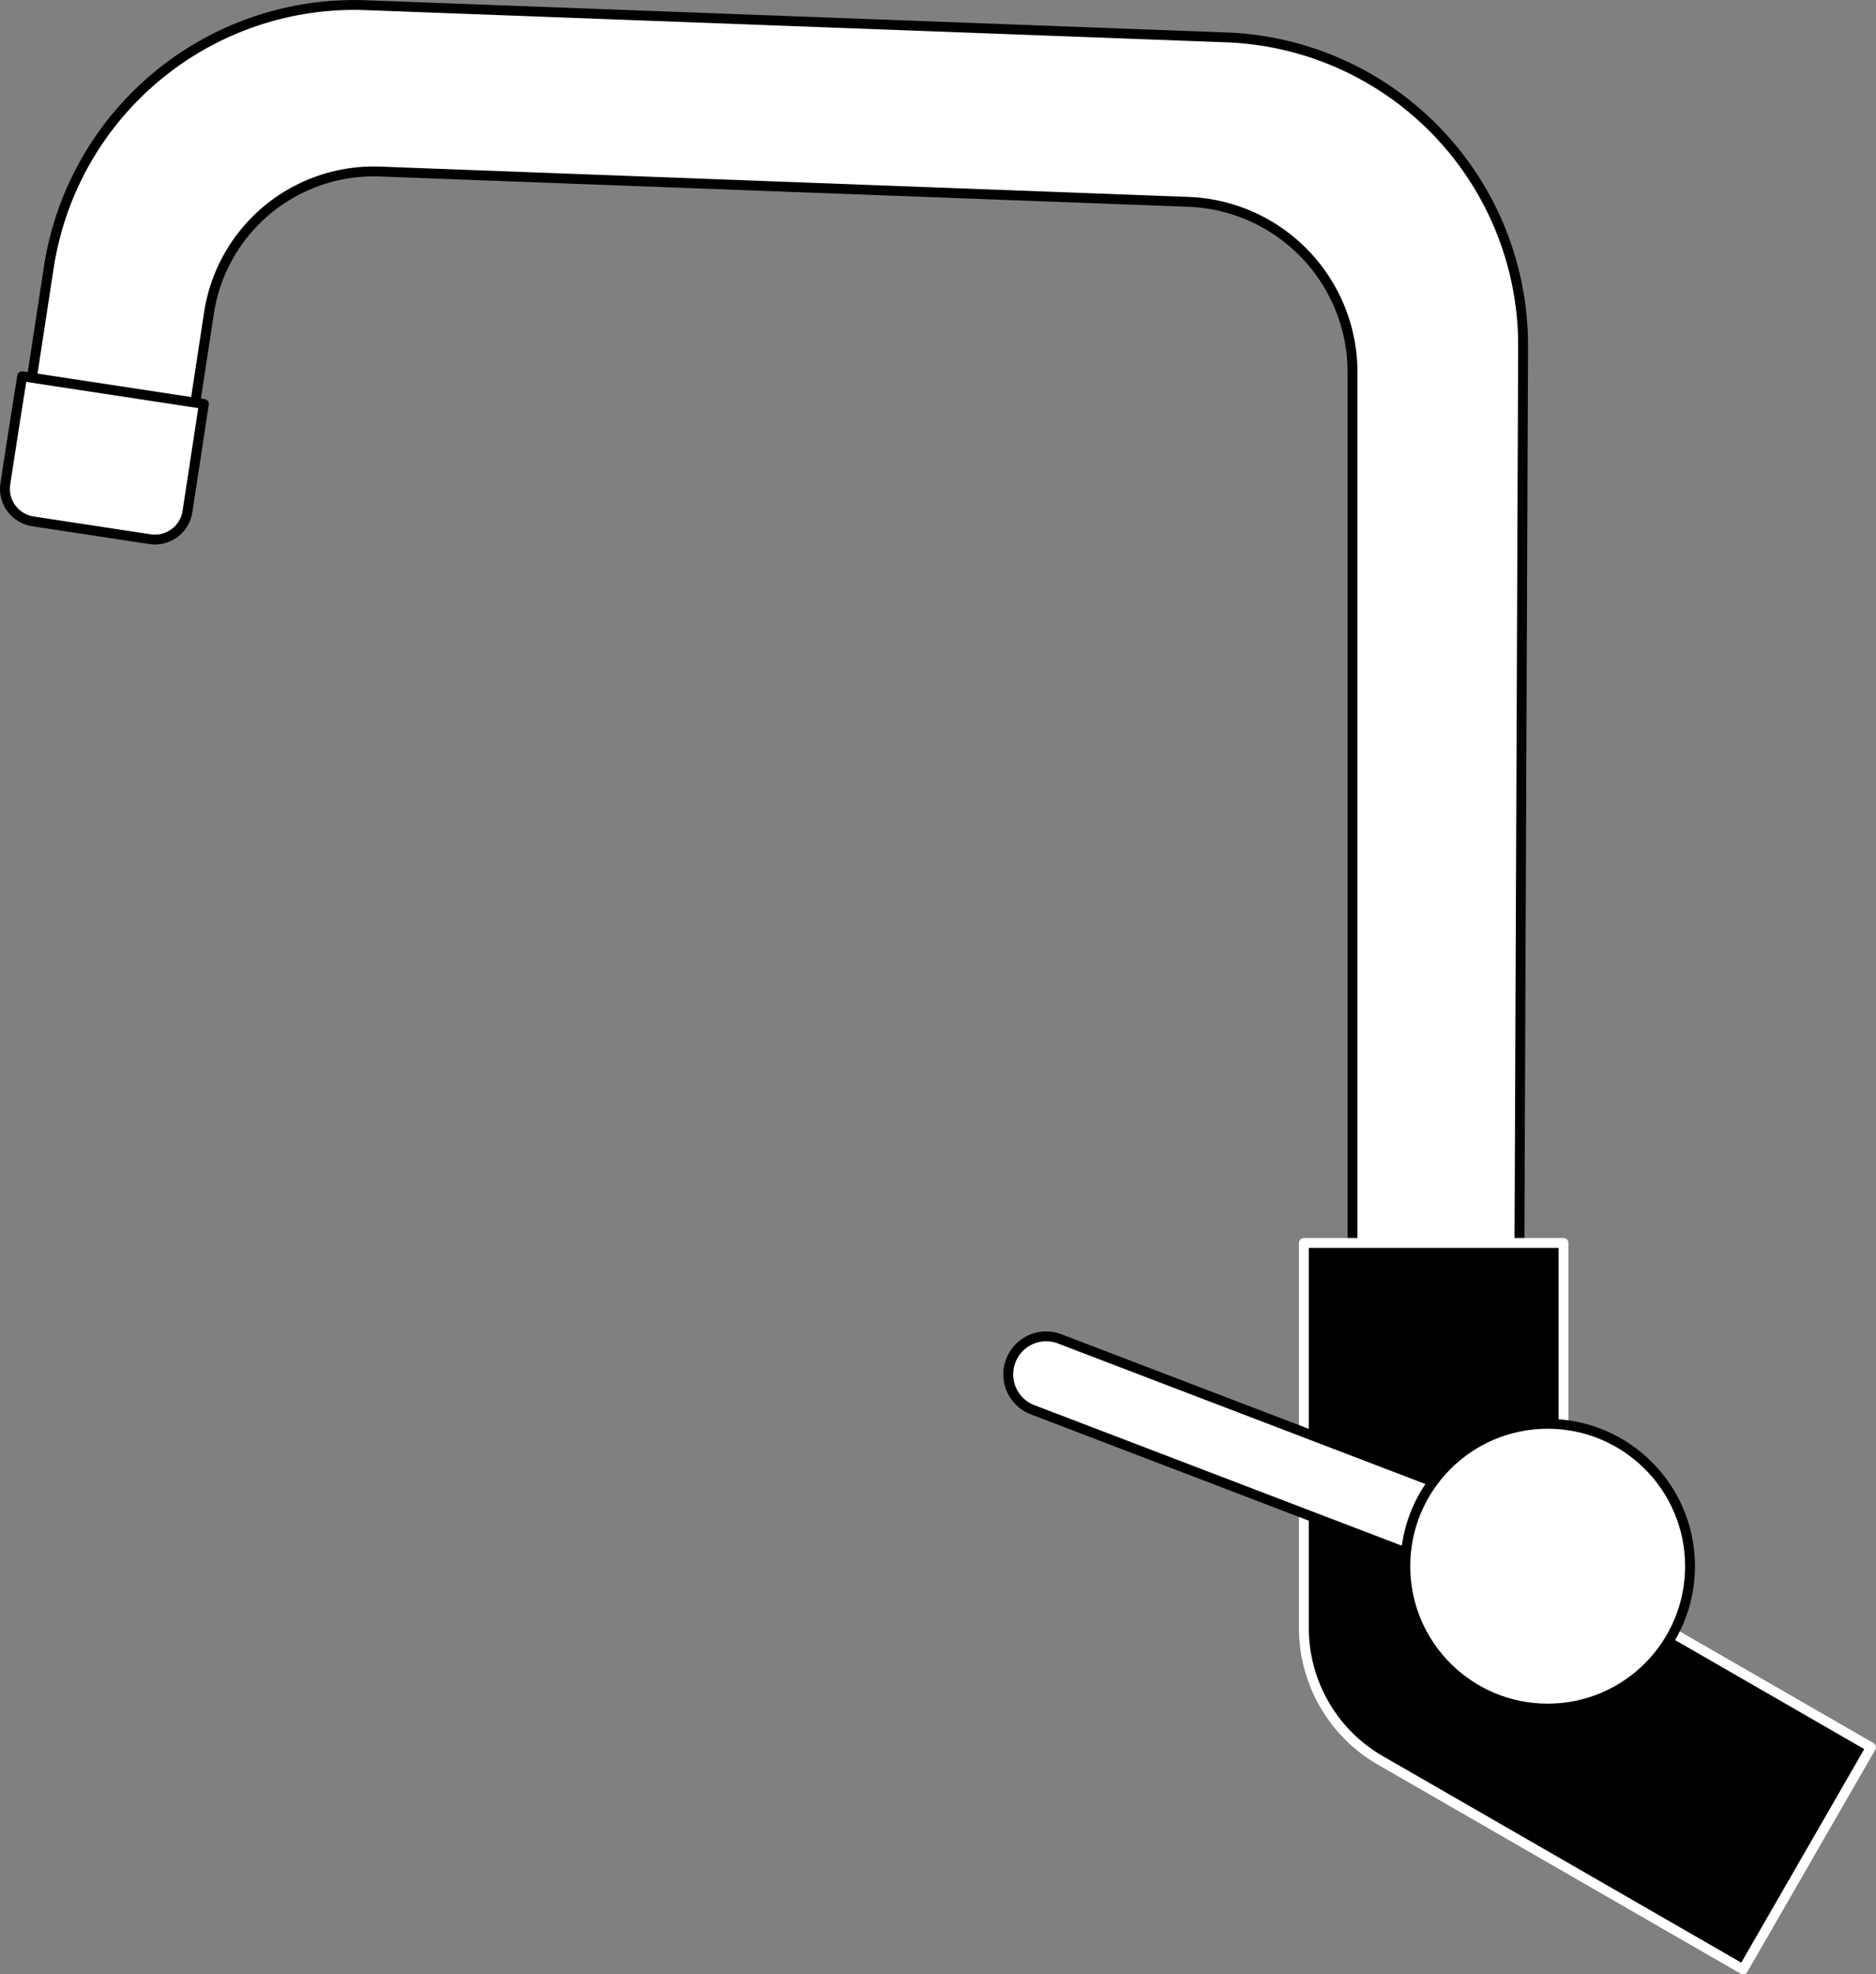 <?xml version="1.0" encoding="UTF-8"?> <svg xmlns="http://www.w3.org/2000/svg" viewBox="0 0 216.78 228.09"><rect x="0" y="0" width="216.78" height="228.09" fill="#808080" stroke="none"/> <defs> <style>.cls-1,.cls-3{fill:#fff;stroke:#000;}.cls-1,.cls-2,.cls-3{stroke-linecap:round;stroke-linejoin:round;stroke-width:1.14px;}.cls-1,.cls-2{fill-rule:evenodd;}.cls-2{stroke:#fff;}</style> </defs> <title>Ресурс 154</title> <g id="Слой_2" data-name="Слой 2"> <g id="Слой_1-2" data-name="Слой 1"> <g id="Слой1"> <path class="cls-1" d="M1.41,58.47,5.64,30.89A35.72,35.72,0,0,1,42.29.6l99.42,3.72A35.61,35.61,0,0,1,176,40.05c-.21,51.64-.58,143.14-.58,143.14H156.29V43a19.7,19.7,0,0,0-18.95-19.68l-93.41-3.5A19.26,19.26,0,0,0,24.15,36.15c-1.79,11.72-3.84,25.2-3.84,25.2L1.41,58.47Z"></path> <path class="cls-2" d="M180.75,175.55a10.17,10.17,0,0,0,5.1,8.82l30.35,17.49-14.78,25.66L159.5,203.37a17.65,17.65,0,0,1-8.83-15.31c0-15.82,0-44.46,0-44.46h30v32Z"></path> <path class="cls-1" d="M23.56,46.67l-21-3.2S1.34,51.11.62,55.89a3.76,3.76,0,0,0,.69,2.83A3.83,3.83,0,0,0,3.8,60.23l13.53,2.06a3.8,3.8,0,0,0,4.33-3.19l1.9-12.43Z"></path> <path class="cls-1" d="M122.46,154.68a4.37,4.37,0,0,0-5.66,2.53h0a4.38,4.38,0,0,0,2.53,5.66l52.3,20,3.13-8.19-52.3-20Z"></path> <circle class="cls-3" cx="178.84" cy="180.94" r="16.45"></circle> </g> </g> </g> </svg> 